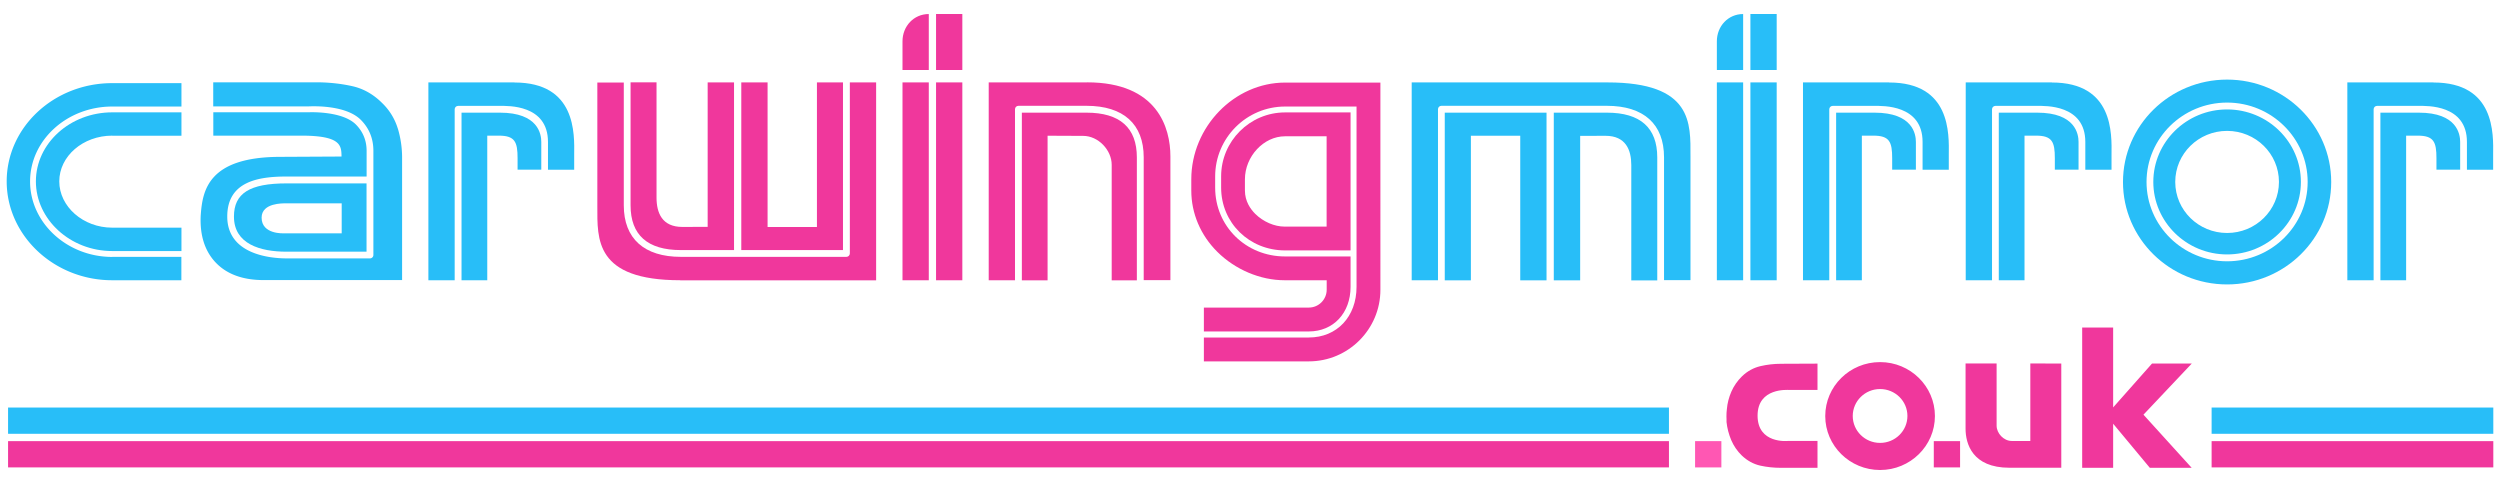 <svg xmlns="http://www.w3.org/2000/svg" id="Layer_1" viewBox="0 0 310 60" width="310" height="60"><defs><style>.cls-1,.cls-2{fill:#28bef8;stroke-width:0}.cls-2{fill:#f0379c}</style></defs><path d="M29.01 26.86c0 3.41 3.29 4.35 6.51 4.35h9.93v-8.47h-9.93c-4.56 0-6.51 1.23-6.51 4.11Zm13.37 2.07h-7.17s-2.77.17-2.77-1.94c0-1.89 2.76-1.75 2.85-1.78h7.08v3.72Z" class="cls-1"/><path d="M49.33 15.95a7.357 7.357 0 0 0-1.94-3.17c-1.08-1.08-2.31-1.78-3.68-2.09-1.29-.29-2.65-.45-4.05-.48H26.44v2.98h11.88c.16 0 4.51-.26 6.43 1.68 1 1.01 1.55 2.27 1.55 3.84v12.91c0 .23-.19.42-.42.42H35.53c-2.01 0-7.35-.49-7.35-5.19 0-4.39 3.93-4.96 7.35-4.96h9.93v-3.18c0-1.32-.47-2.38-1.29-3.23-1.67-1.74-5.79-1.56-5.83-1.56H26.45v2.9h10.92c4.93 0 4.96 1.23 4.98 2.59l-7.57.04c-9.01 0-9.67 4.21-9.89 7.24-.13 2.49.51 4.47 1.89 5.9s3.37 2.14 5.91 2.14h17.17V19.55c0-1.23-.18-2.45-.53-3.62ZM13.92 31.86c-5.62 0-10.19-4.24-10.19-9.36s4.57-9.29 10.19-9.29h8.58v-2.9h-8.58C6.7 10.3.83 15.77.83 22.49S6.7 34.75 13.91 34.75h8.58v-2.9h-8.58Z" class="cls-1"/><path d="M13.92 16.83h8.58v-2.9h-8.58c-5.22 0-9.47 3.85-9.47 8.56s4.25 8.64 9.47 8.64h8.58v-2.9h-8.58c-3.62 0-6.57-2.62-6.57-5.74s2.94-5.67 6.57-5.67ZM67.12 21.05V17.6c0-.95-.37-3.63-5.13-3.63h-4.76v20.78h3.19V16.82h1.43c2 0 2.33.77 2.33 2.8v1.42h2.94Z" class="cls-1"/><path d="M63.81 10.22H53.12v24.53h3.26v-21.2c0-.23.19-.42.42-.42h5.18c1 0 5.97-.18 5.97 4.47v3.45h3.25v-1.86c.03-2.6.25-8.96-7.4-8.96ZM216.15 1.74c-1.87 0-3.26 1.52-3.26 3.38v3.56h3.26V1.73ZM217.05 1.74h3.26v6.94h-3.26zM212.89 10.22h3.26v24.53h-3.26zM217.05 10.22h3.26v24.53h-3.26zM191.77 34.76V13.97h-12.62v20.79h3.24V16.83h6.12v17.93h3.26z" class="cls-1"/><path d="M199.33 10.22h-24.28v24.53h3.26V13.54c0-.23.19-.42.42-.42h20.52c4.57 0 7.09 2.27 7.09 6.38v15.24h3.28V19.39c0-4.08.31-9.17-10.29-9.17Z" class="cls-1"/><path d="M205.5 34.76V19.52c0-3.68-2.1-5.55-6.24-5.55h-6.59v20.79h3.27V16.85s1.47-.01 3.14-.01c2.51 0 3.2 1.74 3.2 3.63v14.3h3.22ZM276.16 13.57c-5.04 0-9.15 4.04-9.15 8.99s4.1 8.99 9.15 8.99 9.15-4.04 9.15-8.99-4.1-8.99-9.15-8.99Zm0 15.32c-3.55 0-6.43-2.83-6.43-6.33s2.88-6.33 6.43-6.33 6.43 2.83 6.43 6.33-2.88 6.33-6.43 6.33Z" class="cls-1"/><path d="M276.16 9.87c-7.13 0-12.91 5.69-12.91 12.7s5.78 12.7 12.91 12.7 12.91-5.69 12.91-12.7-5.78-12.7-12.91-12.7Zm0 22.53c-5.51 0-9.99-4.42-9.99-9.84s4.48-9.84 9.99-9.84 9.99 4.42 9.99 9.84-4.48 9.84-9.99 9.84ZM237.57 21.05V17.6c0-.95-.37-3.63-5.13-3.63h-4.76v20.78h3.19V16.82h1.43c2 0 2.33.77 2.33 2.8v1.42h2.94Z" class="cls-1"/><path d="M234.26 10.22h-10.69v24.53h3.26v-21.2c0-.23.19-.42.42-.42h5.18c1 0 5.97-.18 5.97 4.47v3.45h3.25v-1.86c.03-2.6.25-8.96-7.4-8.96ZM257.74 21.05V17.6c0-.95-.37-3.63-5.13-3.63h-4.76v20.78h3.19V16.82h1.43c2 0 2.33.77 2.33 2.8v1.42h2.94Z" class="cls-1"/><path d="M254.44 10.22h-10.69v24.53h3.26v-21.2c0-.23.19-.42.42-.42h5.18c1 0 5.97-.18 5.97 4.47v3.45h3.25v-1.86c.03-2.6.25-8.96-7.4-8.96ZM305.06 21.05V17.6c0-.95-.37-3.63-5.13-3.63h-4.76v20.78h3.19V16.82h1.43c2 0 2.33.77 2.33 2.8v1.42h2.94Z" class="cls-1"/><path d="M301.76 10.22h-10.69v24.53h3.26v-21.2c0-.23.19-.42.42-.42h5.18c1 0 5.97-.18 5.97 4.47v3.45h3.25v-1.86c.03-2.6.25-8.96-7.4-8.96ZM1 50.53h205.95v3.26H1zM274.24 50.53h34.93v3.26h-34.93z" class="cls-1"/><path d="M220.84 45.11c-.86 0-1.72.1-2.54.29-.85.2-1.63.62-2.3 1.27-.55.54-1 1.18-1.31 1.89-.31.71-.5 1.45-.56 2.19-.01.15-.03.29-.04.44 0 .15-.01.29-.01.44 0 .12 0 .24.01.36v.35c.08.76.28 1.51.58 2.23.31.72.75 1.37 1.31 1.91.67.64 1.45 1.07 2.3 1.26.82.18 1.67.27 2.53.27h4.56v-3.33h-3.7s-3.73.38-3.73-3.14 3.8-3.17 3.87-3.19h3.56v-3.26l-4.56.02h.01ZM271.78 45.08h-4.93l-4.82 5.44v-9.91h-3.84v17.4h3.84v-5.47l4.55 5.47H271.77l-5.98-6.59 5.99-6.34zM233.13 44.9c-3.76 0-6.8 3-6.8 6.69s3.05 6.69 6.8 6.69 6.8-3 6.8-6.69-3.05-6.69-6.8-6.69Zm-3.39 6.68c0-1.84 1.52-3.34 3.39-3.34s3.39 1.49 3.39 3.34-1.52 3.34-3.39 3.34-3.39-1.49-3.39-3.34ZM253.63 45.07h-1.87v9.61h-2.32c-.98-.01-1.86-.94-1.86-1.9v-7.71h-3.85v8.09c0 1.86.84 4.84 5.44 4.84h6.43V45.08h-1.97Z" class="cls-2"/><path d="M210.19 54.7h3.26v3.26h-3.26z" style="fill:#ff57b3;stroke-width:0"/><path d="M239.79 54.7h3.26v3.26h-3.26zM1 54.7h205.95v3.26H1zM274.24 54.7h34.93v3.26h-34.93zM115.17 1.74c-1.87 0-3.26 1.52-3.26 3.38v3.56h3.26V1.73ZM116.07 1.74h3.26v6.94h-3.26zM111.91 10.22h3.26v24.53h-3.26zM116.07 10.22h3.26v24.53h-3.26zM91.92 10.22v20.79h12.61V10.22h-3.23v17.93h-6.12V10.22h-3.26z" class="cls-2"/><path d="M84.36 34.76h24.28V10.22h-3.26v21.21c0 .23-.19.42-.42.42H84.44c-4.57 0-7.09-2.27-7.09-6.38V10.23h-3.28v15.35c0 4.08-.31 9.17 10.29 9.17Z" class="cls-2"/><path d="M78.19 10.22v15.24c0 3.68 2.1 5.55 6.24 5.55h6.59V10.22h-3.27v17.91s-1.47.01-3.14.01c-2.51 0-3.2-1.74-3.2-3.63v-14.3h-3.22ZM140.97 34.76V19.52c0-3.68-2.1-5.55-6.24-5.55h-8.02v20.79h3.19V16.83l4.42.02c1.86 0 3.53 1.75 3.53 3.59v14.32h3.14Z" class="cls-2"/><path d="M134.8 10.22h-12.2v24.53h3.26V13.54c0-.23.19-.42.42-.42h8.45c4.57 0 7.09 2.27 7.09 6.38v15.24h3.31V19.39c0-3.53-1.59-9.18-10.33-9.18ZM159.35 10.24c-6.3 0-11.63 5.5-11.63 12v1.39c0 2.83 1.15 5.54 3.24 7.61 2.22 2.2 5.33 3.51 8.32 3.51h5.23v1.17c0 1.22-.99 2.22-2.22 2.22h-13.01v2.96h13.01c3.05 0 5.18-2.28 5.18-5.54V31.8h-8.12c-4.86 0-8.67-3.75-8.67-8.53v-1.39c0-4.78 3.89-8.67 8.67-8.67h8.86v22.36c0 3.7-2.43 6.28-5.92 6.28h-13.01v2.96h13.01c4.9 0 8.88-3.98 8.88-8.88V10.24h-11.82Z" class="cls-2"/><path d="M151.42 21.87v1.39c0 4.37 3.48 7.79 7.93 7.79h8.12V13.94h-8.12c-4.37 0-7.93 3.56-7.93 7.93Zm13.09 6.23h-5.21c-1.27 0-2.66-.6-3.65-1.58-.58-.58-1.28-1.55-1.28-2.89v-1.39c0-2.84 2.32-5.34 4.97-5.34h5.16v11.2Z" class="cls-2"/></svg>